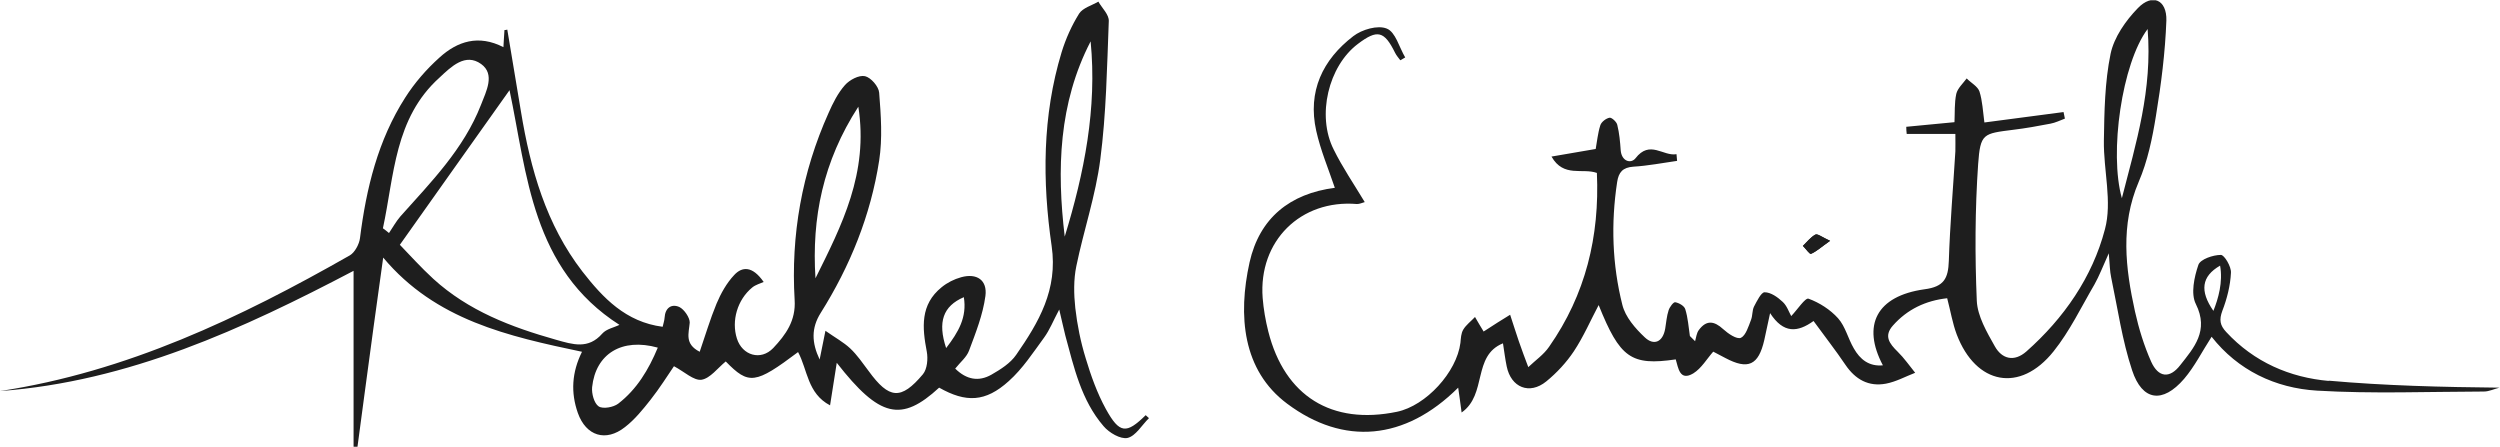 <svg viewBox="0 0 168 30.05" xmlns:xlink="http://www.w3.org/1999/xlink" xmlns="http://www.w3.org/2000/svg"><defs><clipPath id="b"><rect stroke-width="0" fill="none" height="30" width="168" y=".02"></rect></clipPath></defs><g clip-path="url(#b)"><path stroke-width="0" fill="#1e1e1e" d="M23.76,30.02v-11.82c-7.43,3.9-15.11,7.44-23.76,8.08,8.51-1.29,16.12-4.91,23.51-9.12.33-.19.63-.75.68-1.15.42-3.35,1.21-6.59,3.04-9.45.63-.99,1.42-1.9,2.3-2.69,1.21-1.1,2.63-1.56,4.3-.7.03-.44.04-.79.07-1.15.06,0,.13-.01.19-.03.31,1.84.61,3.68.92,5.52.64,3.87,1.69,7.58,4.13,10.74,1.38,1.77,2.91,3.39,5.39,3.71.04-.2.12-.41.13-.61.04-.67.47-.95.99-.72.33.16.71.72.7,1.05-.06.73-.36,1.43.67,1.96.38-1.1.7-2.19,1.13-3.23.29-.69.68-1.39,1.19-1.93.52-.56,1.21-.64,1.98.47-.22.1-.54.18-.77.37-1,.82-1.41,2.24-1.03,3.43.36,1.14,1.61,1.51,2.44.64.84-.89,1.53-1.84,1.44-3.23-.26-4.37.49-8.58,2.28-12.57.29-.66.63-1.34,1.1-1.87.31-.35.94-.69,1.35-.6.39.09.92.69.95,1.11.12,1.52.23,3.07,0,4.56-.57,3.68-1.95,7.09-3.93,10.24-.64,1.02-.61,1.99-.07,3.13.13-.64.23-1.15.39-1.93.67.47,1.22.77,1.66,1.18.47.44.84.99,1.24,1.52,1.38,1.9,2.18,1.97,3.65.22.29-.35.35-1.04.26-1.52-.31-1.62-.45-3.16,1-4.33.38-.31.84-.54,1.31-.67,1.05-.29,1.77.19,1.63,1.26-.17,1.26-.65,2.47-1.1,3.67-.16.44-.58.77-.93,1.21.76.75,1.58.89,2.43.41.61-.35,1.28-.77,1.67-1.34,1.51-2.18,2.81-4.37,2.38-7.31-.63-4.35-.63-8.74.67-13.02.28-.91.68-1.8,1.18-2.6.25-.38.84-.54,1.29-.8.25.44.73.88.7,1.32-.12,3.1-.17,6.21-.57,9.28-.31,2.43-1.12,4.78-1.61,7.17-.19.91-.17,1.89-.07,2.82.13,1.14.36,2.28.7,3.38.35,1.17.77,2.34,1.35,3.4.92,1.67,1.38,1.7,2.68.42.07.07.15.13.22.2-.48.47-.89,1.2-1.44,1.33-.47.1-1.24-.35-1.61-.79-1.5-1.74-1.99-3.95-2.57-6.09-.13-.5-.23-1.01-.41-1.75-.41.77-.64,1.37-1.02,1.89-.74,1.01-1.44,2.09-2.37,2.92-1.57,1.42-2.88,1.46-4.68.44-2.54,2.34-4,2.02-6.88-1.67-.16,1.01-.29,1.87-.45,2.86-1.53-.8-1.51-2.4-2.15-3.58-2.88,2.16-3.31,2.22-4.86.63-.54.44-1.05,1.14-1.63,1.23-.52.07-1.15-.54-1.85-.91-.45.66-.97,1.49-1.57,2.25-.52.66-1.06,1.33-1.72,1.84-1.29,1.02-2.62.6-3.17-.95-.48-1.37-.41-2.72.28-4.11-4.94-1.04-9.84-2.12-13.36-6.33-.44,3.16-.86,6.18-1.26,9.21-.16,1.17-.31,2.35-.47,3.52h-.23l-.03-.03ZM41.64,21.84c-5.92-3.78-6.21-10.16-7.4-15.78-2.37,3.35-4.83,6.79-7.37,10.39.65.67,1.41,1.52,2.25,2.29,2.36,2.15,5.23,3.24,8.24,4.09,1.13.32,2.17.66,3.11-.41.28-.32.8-.41,1.18-.6h-.01ZM25.73,15.34c.13.1.28.2.41.32.25-.37.47-.77.76-1.11,2.06-2.31,4.26-4.53,5.42-7.5.35-.91.97-2.06.01-2.75-1.06-.76-2.01.18-2.79.91-3.04,2.73-3.04,6.58-3.81,10.14h0ZM73.29,2.78c-2.15,4.16-2.28,8.61-1.74,13.12,1.31-4.28,2.18-8.61,1.74-13.12ZM54.8,18.7c1.76-3.54,3.58-7.07,2.88-11.53-2.38,3.68-3.14,7.48-2.88,11.53ZM44.2,23.36c-2.41-.67-4.17.41-4.41,2.66-.04.42.13,1.08.44,1.29.29.19.99.06,1.31-.18,1.25-.96,2.05-2.29,2.66-3.76h0ZM63.58,23.39c.83-1.08,1.41-2.07,1.19-3.42-1.4.6-1.77,1.67-1.19,3.42Z"></path><path stroke-width="0" fill="#1e1e1e" d="M122.99,16.18c-.6.42-.92.72-1.29.88-.09.04-.35-.35-.54-.53.28-.26.52-.6.84-.76.13-.07.45.18.99.42h0Z"></path><path stroke-width="0" fill="#1e1e1e" d="M121.69,17.06c.38-.16.68-.45,1.29-.88-.54-.25-.84-.5-.99-.42-.32.18-.57.5-.84.76.19.19.45.57.54.53h0Z"></path><path stroke-width="0" fill="#1e1e1e" d="M156.51,25.6c-2.63-.23-5.03-1.26-6.91-3.29-.42-.45-.48-.82-.26-1.42.31-.8.54-1.7.58-2.56.03-.41-.45-1.21-.68-1.2-.52,0-1.38.29-1.51.67-.28.82-.52,1.94-.17,2.63.9,1.8-.13,2.94-1.05,4.11-.71.92-1.47.83-1.95-.23-.48-1.08-.83-2.22-1.09-3.38-.64-2.91-.99-5.8.25-8.71.6-1.39.92-2.94,1.16-4.44.35-2.12.62-4.25.7-6.4.04-1.4-.95-1.84-1.92-.83-.81.83-1.6,1.96-1.83,3.07-.39,1.9-.42,3.89-.45,5.83-.03,1.99.57,4.11.07,5.96-.84,3.21-2.76,5.98-5.28,8.21-.82.72-1.64.51-2.12-.35-.54-.96-1.16-2.02-1.21-3.05-.13-3.05-.12-6.14.09-9.19.15-2.08.34-2.05,2.37-2.31.83-.1,1.66-.25,2.49-.41.33-.06.65-.22.97-.34-.03-.15-.06-.29-.09-.44-1.76.23-3.53.47-5.32.7-.1-.75-.13-1.45-.33-2.08-.12-.35-.57-.58-.86-.88-.25.34-.61.66-.7,1.04-.13.61-.09,1.27-.12,1.9-1.15.12-2.2.2-3.24.31,0,.16.01.32.03.48h3.27c0,.42.01.8,0,1.17-.15,2.45-.36,4.91-.44,7.36-.04,1.18-.32,1.74-1.64,1.91-3.21.45-4.22,2.41-2.79,5.11-.94.09-1.54-.41-1.95-1.13-.39-.66-.57-1.48-1.06-2.03-.52-.58-1.25-1.05-1.99-1.32-.22-.07-.74.73-1.16,1.17-.16-.28-.29-.7-.58-.96-.33-.31-.79-.64-1.21-.64-.23,0-.52.6-.71.96-.13.26-.09.61-.2.89-.17.44-.35,1.05-.68,1.21-.28.12-.86-.28-1.19-.58-.61-.56-1.13-.63-1.64.06-.15.2-.18.5-.25.75-.12-.12-.23-.23-.35-.35-.09-.6-.13-1.23-.31-1.8-.06-.22-.41-.42-.67-.47-.12-.03-.38.32-.45.54-.13.39-.16.83-.23,1.24-.16.91-.77,1.15-1.37.58-.64-.6-1.31-1.37-1.51-2.19-.68-2.7-.77-5.47-.35-8.24.1-.67.38-.99,1.09-1.04.99-.06,1.95-.25,2.94-.39l-.04-.45c-.9.16-1.79-.98-2.76.28-.31.38-.93.2-.99-.54-.04-.57-.09-1.15-.23-1.71-.04-.2-.38-.51-.52-.48-.23.04-.55.28-.62.51-.17.53-.22,1.11-.31,1.59-1.02.18-1.95.34-2.97.51.81,1.43,2.08.75,3.05,1.1.19,4.27-.76,8.18-3.21,11.68-.36.53-.93.92-1.4,1.37-.22-.58-.44-1.17-.64-1.75-.2-.58-.38-1.17-.58-1.77-.57.35-1.13.7-1.69,1.07-.03.01-.06.04-.09.06-.22-.37-.41-.67-.58-.98-.26.28-.6.53-.79.85-.15.25-.16.58-.19.89-.25,1.97-2.31,4.22-4.26,4.63-4.39.91-7.55-1.05-8.65-5.39-.19-.75-.32-1.51-.38-2.26-.29-3.83,2.56-6.63,6.34-6.31.16,0,.33-.07.52-.13-.74-1.23-1.5-2.34-2.09-3.54-1.15-2.28-.35-5.6,1.63-7.09,1.31-.99,1.77-.88,2.5.6.09.18.23.34.35.5l.33-.19c-.41-.69-.65-1.71-1.24-1.94-.6-.25-1.67.06-2.25.51-2.06,1.58-3.08,3.71-2.49,6.36.29,1.3.81,2.53,1.25,3.83-3.02.39-5.06,2.03-5.73,5.01-.79,3.57-.48,7.26,2.53,9.5,3.79,2.83,7.91,2.48,11.49-1.08.07.56.15.98.23,1.67,1.73-1.21.71-3.81,2.78-4.65.09.58.15,1.07.25,1.55.29,1.42,1.53,1.93,2.66,1.01.7-.57,1.35-1.27,1.85-2.02.65-.98,1.12-2.07,1.67-3.11,1.43,3.55,2.17,4.09,5.18,3.65.17.56.26,1.49,1.18.94.55-.34.92-.99,1.34-1.46.39.2.6.32.8.42,1.54.82,2.24.5,2.63-1.2.12-.53.23-1.07.39-1.81.9,1.39,1.85,1.3,2.92.53.74,1.02,1.48,1.96,2.14,2.94.67.99,1.56,1.49,2.73,1.27.68-.13,1.31-.48,1.96-.73-.39-.48-.74-.99-1.18-1.42-.55-.54-.94-1.05-.32-1.75.97-1.1,2.21-1.68,3.65-1.84.23.88.36,1.68.64,2.43,1.29,3.39,4.26,3.96,6.51,1.14,1.09-1.36,1.86-2.98,2.75-4.5.32-.57.55-1.18.96-2.09.07.79.07,1.21.16,1.62.44,2.09.74,4.24,1.41,6.25.68,2.06,2.05,2.24,3.49.57.71-.83,1.21-1.84,1.85-2.83,1.77,2.25,4.27,3.45,7.08,3.62,3.72.22,7.47.07,11.22.06.35,0,.7-.18,1.05-.26-3.87-.04-7.69-.13-11.49-.47l.03.03ZM144.32,1.95c.33,4.09-.77,7.63-1.73,11.37-.86-3.04,0-9.06,1.73-11.37ZM148.74,20.89c-.93-1.34-.8-2.32.45-3.04.2,1.1-.12,2.22-.45,3.04Z"></path></g></svg>